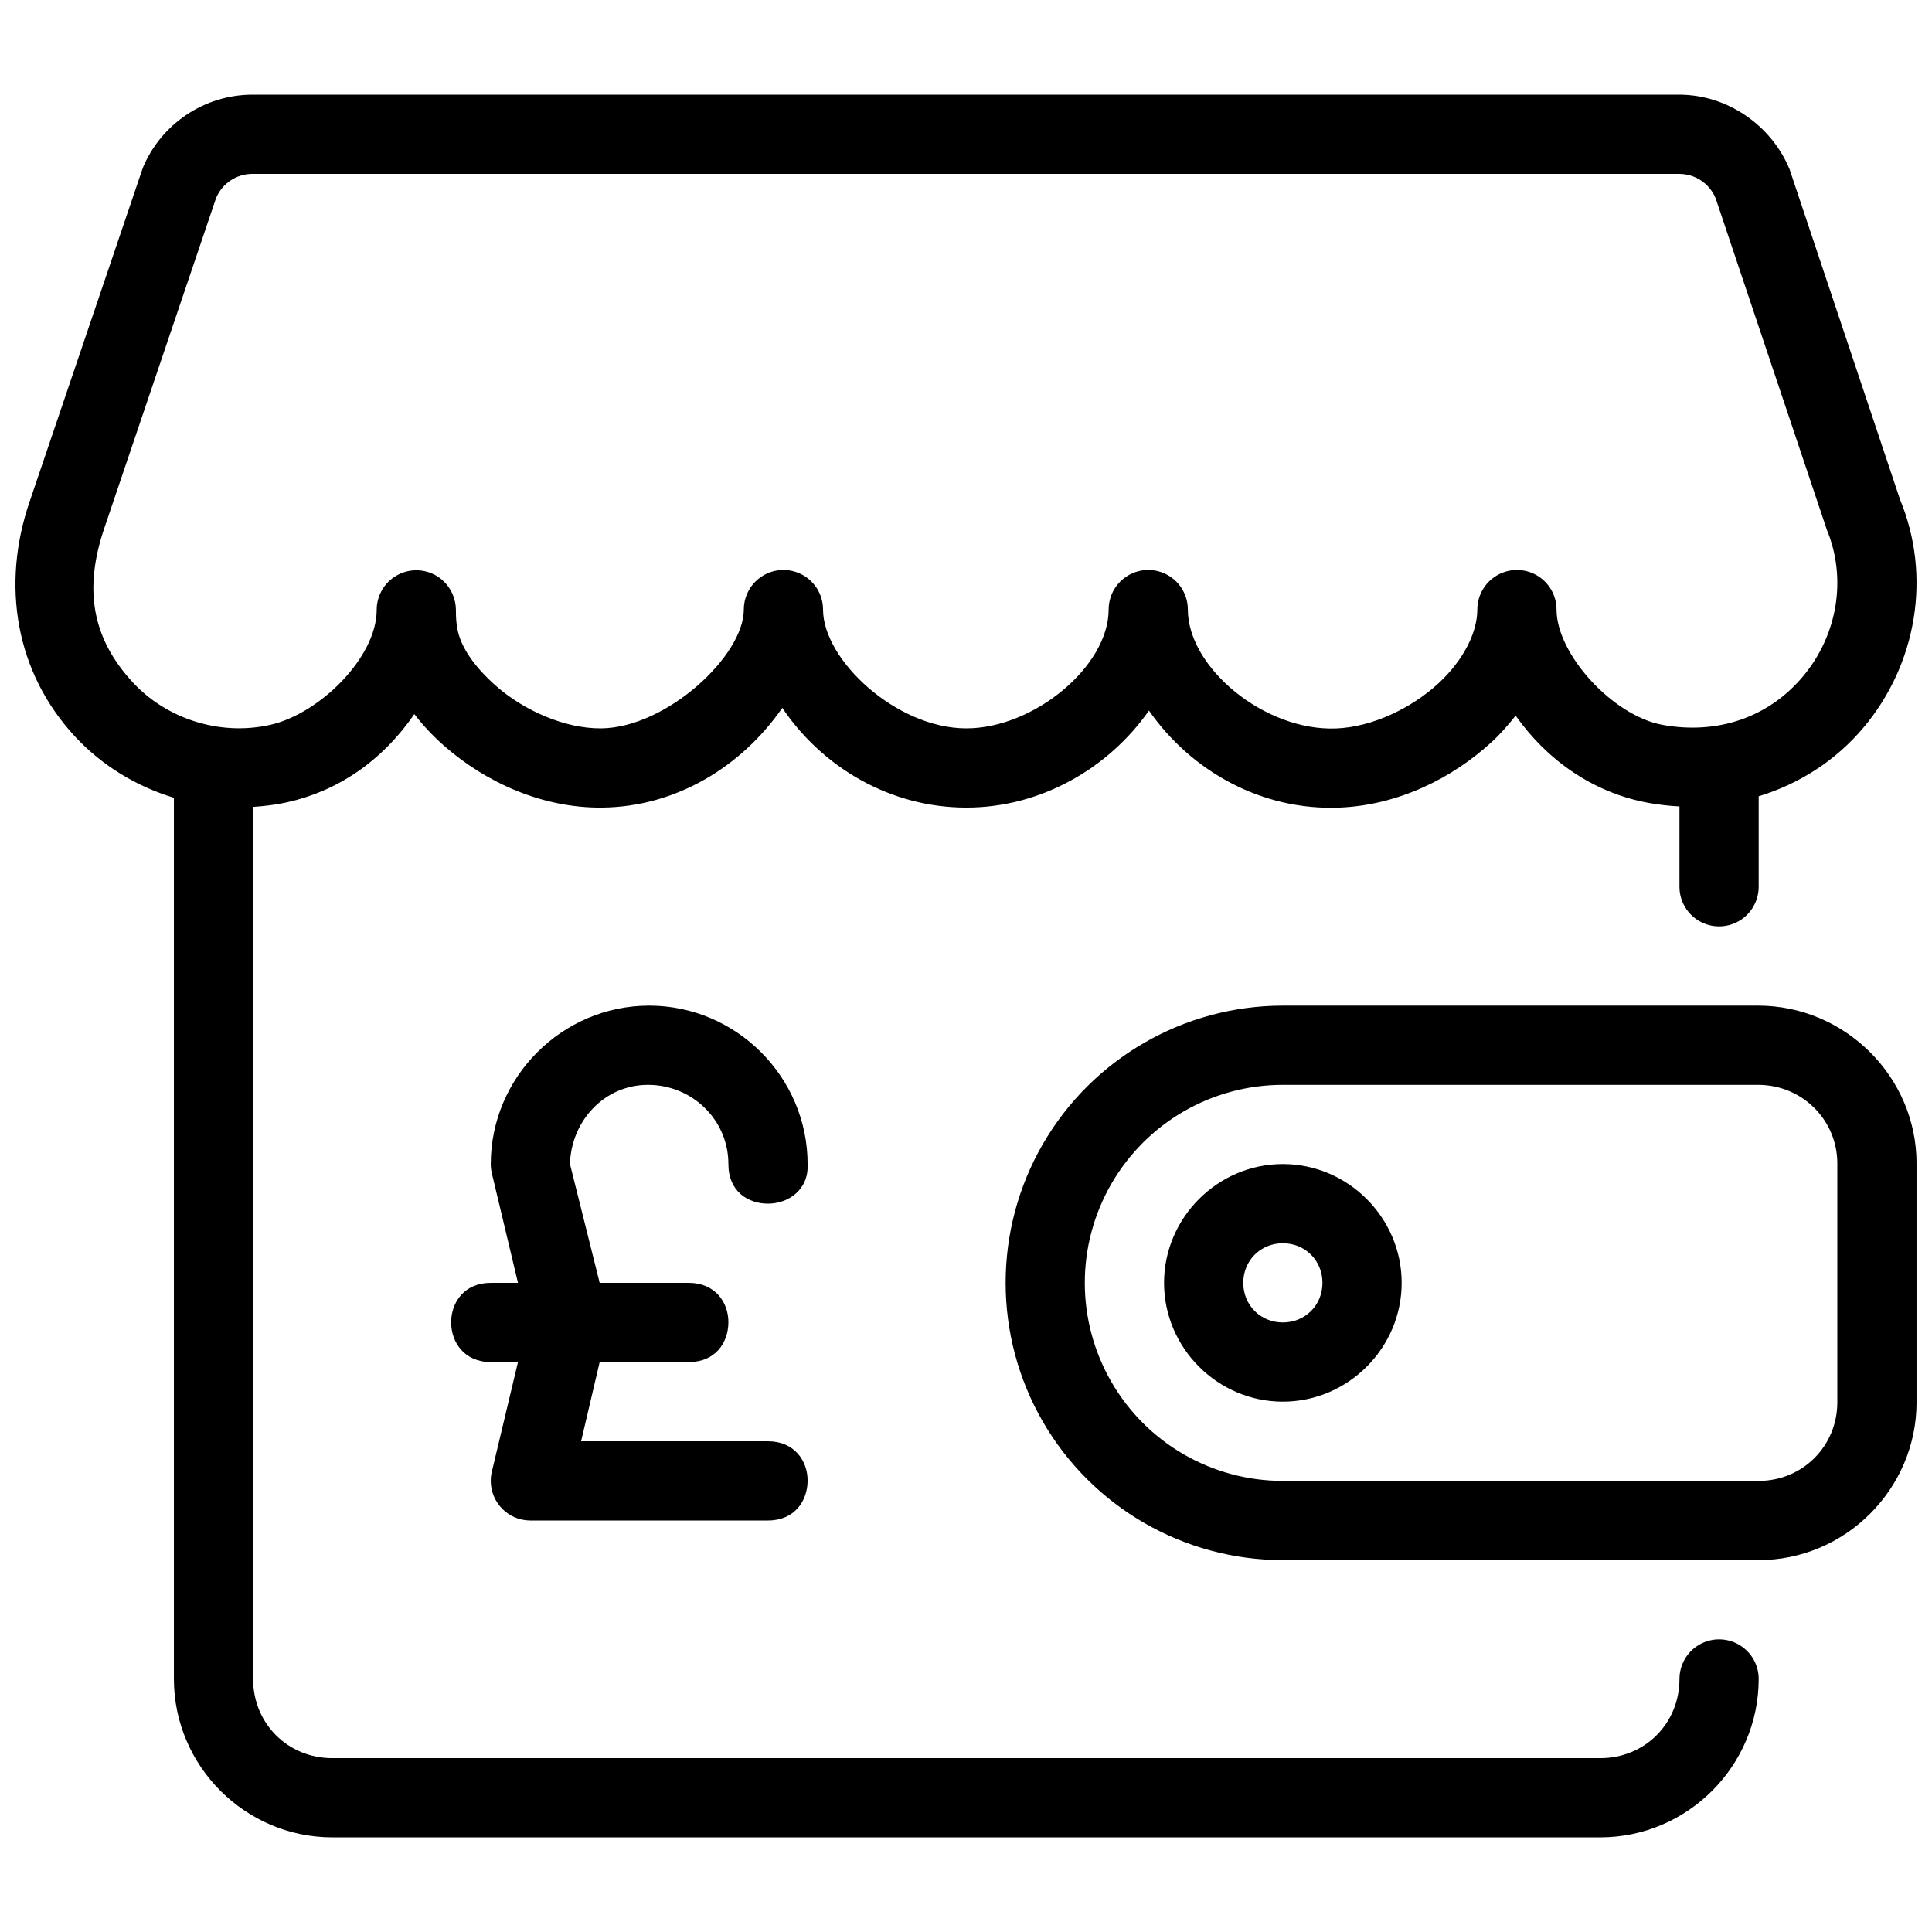 <?xml version="1.0" encoding="UTF-8"?>
<!-- Uploaded to: ICON Repo, www.svgrepo.com, Generator: ICON Repo Mixer Tools -->
<svg width="800px" height="800px" version="1.1" viewBox="144 144 512 512" xmlns="http://www.w3.org/2000/svg">
 <defs>
  <clipPath id="a">
   <path d="m148.09 169h503.81v462h-503.81z"/>
  </clipPath>
 </defs>
 <g clip-path="url(#a)">
  <path d="m210.93 169.09c-12.699 0-24.219 7.684-29.09 19.414l-29.992 88.438c-7.543 21.973-3.832 45.262 12.18 62.402 6.992 7.484 16.035 13.039 26.055 16.07v233.52c0 23.078 18.906 41.984 41.984 41.984h336.02c23.078 0 41.984-18.906 41.984-41.984-0.004-3.746-2.004-7.207-5.246-9.082-3.25-1.875-7.25-1.875-10.496 0-3.246 1.875-5.246 5.336-5.25 9.082 0 11.812-9.18 20.992-20.992 20.992h-336.02c-11.812 0-20.992-9.18-20.992-20.992v-231.1c3-0.195 6.012-0.555 9.039-1.227 13.277-2.949 25.066-10.812 33.684-23.371 2.297 2.996 4.91 5.769 7.727 8.262 11.23 9.922 26.258 16.676 42.004 16.523 19.758-0.191 37.094-10.98 47.789-26.426 10.59 15.727 28.531 26.395 48.688 26.426 19.742 0.031 37.719-10.348 48.48-25.707 11.176 16.027 29.867 26.566 50.535 25.707 15.383-0.641 29.754-7.656 40.402-17.488 2.277-2.098 4.312-4.457 6.234-6.887 8.254 11.707 20.473 20.449 35.219 23.125 2.731 0.492 5.473 0.805 8.199 0.941v21.301c0.004 3.746 2.004 7.207 5.25 9.082 3.246 1.875 7.246 1.875 10.496 0 3.242-1.875 5.242-5.336 5.246-9.082v-23.988c10.656-3.258 20.375-9.371 27.859-18.305 14.016-16.73 18.02-40.004 9.594-60.371l-29.273-87.516c-4.867-11.73-16.551-19.742-29.254-19.742zm0 20.992h378.06c4.262 0 8.008 2.527 9.656 6.418l29.48 87.863c5.359 12.965 2.848 27.953-6.297 38.867-9.152 10.922-22.676 15.508-37.207 12.875-13.254-2.406-28.125-18.781-28.125-30.566-0.004-3.746-2.004-7.211-5.25-9.082-3.246-1.875-7.246-1.875-10.496 0-3.242 1.871-5.242 5.336-5.246 9.082 0 5.867-3.453 13.227-10.332 19.578-7.062 6.516-17.414 11.531-27.02 11.93-19.043 0.793-39.359-16.148-39.359-31.508-0.004-3.746-2.004-7.211-5.25-9.082-3.246-1.875-7.246-1.875-10.496 0-3.242 1.871-5.242 5.336-5.246 9.082 0 15.047-19.812 31.508-37.762 31.488-18.57-0.031-37.926-18.188-37.926-31.488 0-3.746-2-7.211-5.246-9.082-3.25-1.875-7.25-1.875-10.496 0-3.246 1.871-5.246 5.336-5.25 9.082 0 12.34-20.586 31.32-37.801 31.488-9.531 0.094-20.434-4.676-27.902-11.277-5.562-4.918-9.363-10.211-10.227-15.211-0.293-1.68-0.367-2.898-0.371-4.918-0.031-3.719-2.027-7.223-5.246-9.082-3.25-1.875-7.25-1.875-10.496 0-3.246 1.871-5.246 5.336-5.25 9.082 0 12.664-15.238 27.594-28.25 30.484-13.832 3.07-27.691-1.961-36.223-11.094-11.059-11.836-13.234-24.969-7.644-41.246l29.539-87.246c1.641-3.922 5.398-6.438 9.676-6.438zm105.11 220.42c-23.062 0-41.984 18.918-41.984 41.984-0.004 0.855 0.105 1.707 0.309 2.539l6.906 28.945h-7.215c-6.992 0-10.516 5.188-10.496 10.496 0.02 5.285 3.5 10.496 10.496 10.496h7.215l-6.906 28.949c-0.215 0.855-0.309 1.707-0.309 2.539-0.012 5.633 4.547 10.5 10.496 10.496h62.977c7.059 0 10.457-5.223 10.496-10.496 0.039-5.324-3.527-10.496-10.496-10.496h-49.531l4.922-20.992h23.617c7.141 0 10.457-5.223 10.496-10.496 0.039-5.324-3.527-10.496-10.496-10.496h-23.617l-7.871-31.484c0.301-11.445 9.141-20.992 20.664-20.992 11.719 0 21.32 9.273 21.32 20.992 0 7.316 5.246 10.496 10.496 10.496 5.246 0 10.824-3.539 10.496-10.496 0-23.066-18.922-41.984-41.984-41.984zm167.93 0c-26.23 0-50.516 14.016-63.629 36.734-13.117 22.719-13.117 50.754 0 73.473 13.113 22.719 37.398 36.734 63.629 36.734h126.1c22.98 0 41.84-18.859 41.84-41.84v-63.262c0-23.039-19.004-41.84-41.984-41.84zm0 20.992h125.95c11.637 0 20.992 9.273 20.992 20.848v63.262c0 11.637-9.211 20.848-20.848 20.848h-126.1c-18.766 0-36.062-9.988-45.445-26.238-9.383-16.254-9.383-36.227 0-52.48 9.383-16.25 26.68-26.238 45.445-26.238zm0 20.992c-17.266 0-31.484 14.219-31.484 31.484 0 17.27 14.219 31.488 31.484 31.488 17.27 0 31.488-14.219 31.488-31.488 0-17.266-14.219-31.484-31.488-31.484zm0 20.992c5.922 0 10.496 4.574 10.496 10.492 0 5.922-4.574 10.496-10.496 10.496-5.918 0-10.492-4.574-10.492-10.496 0-5.918 4.574-10.492 10.492-10.492z" fill-rule="evenodd"/>
 </g>
</svg>